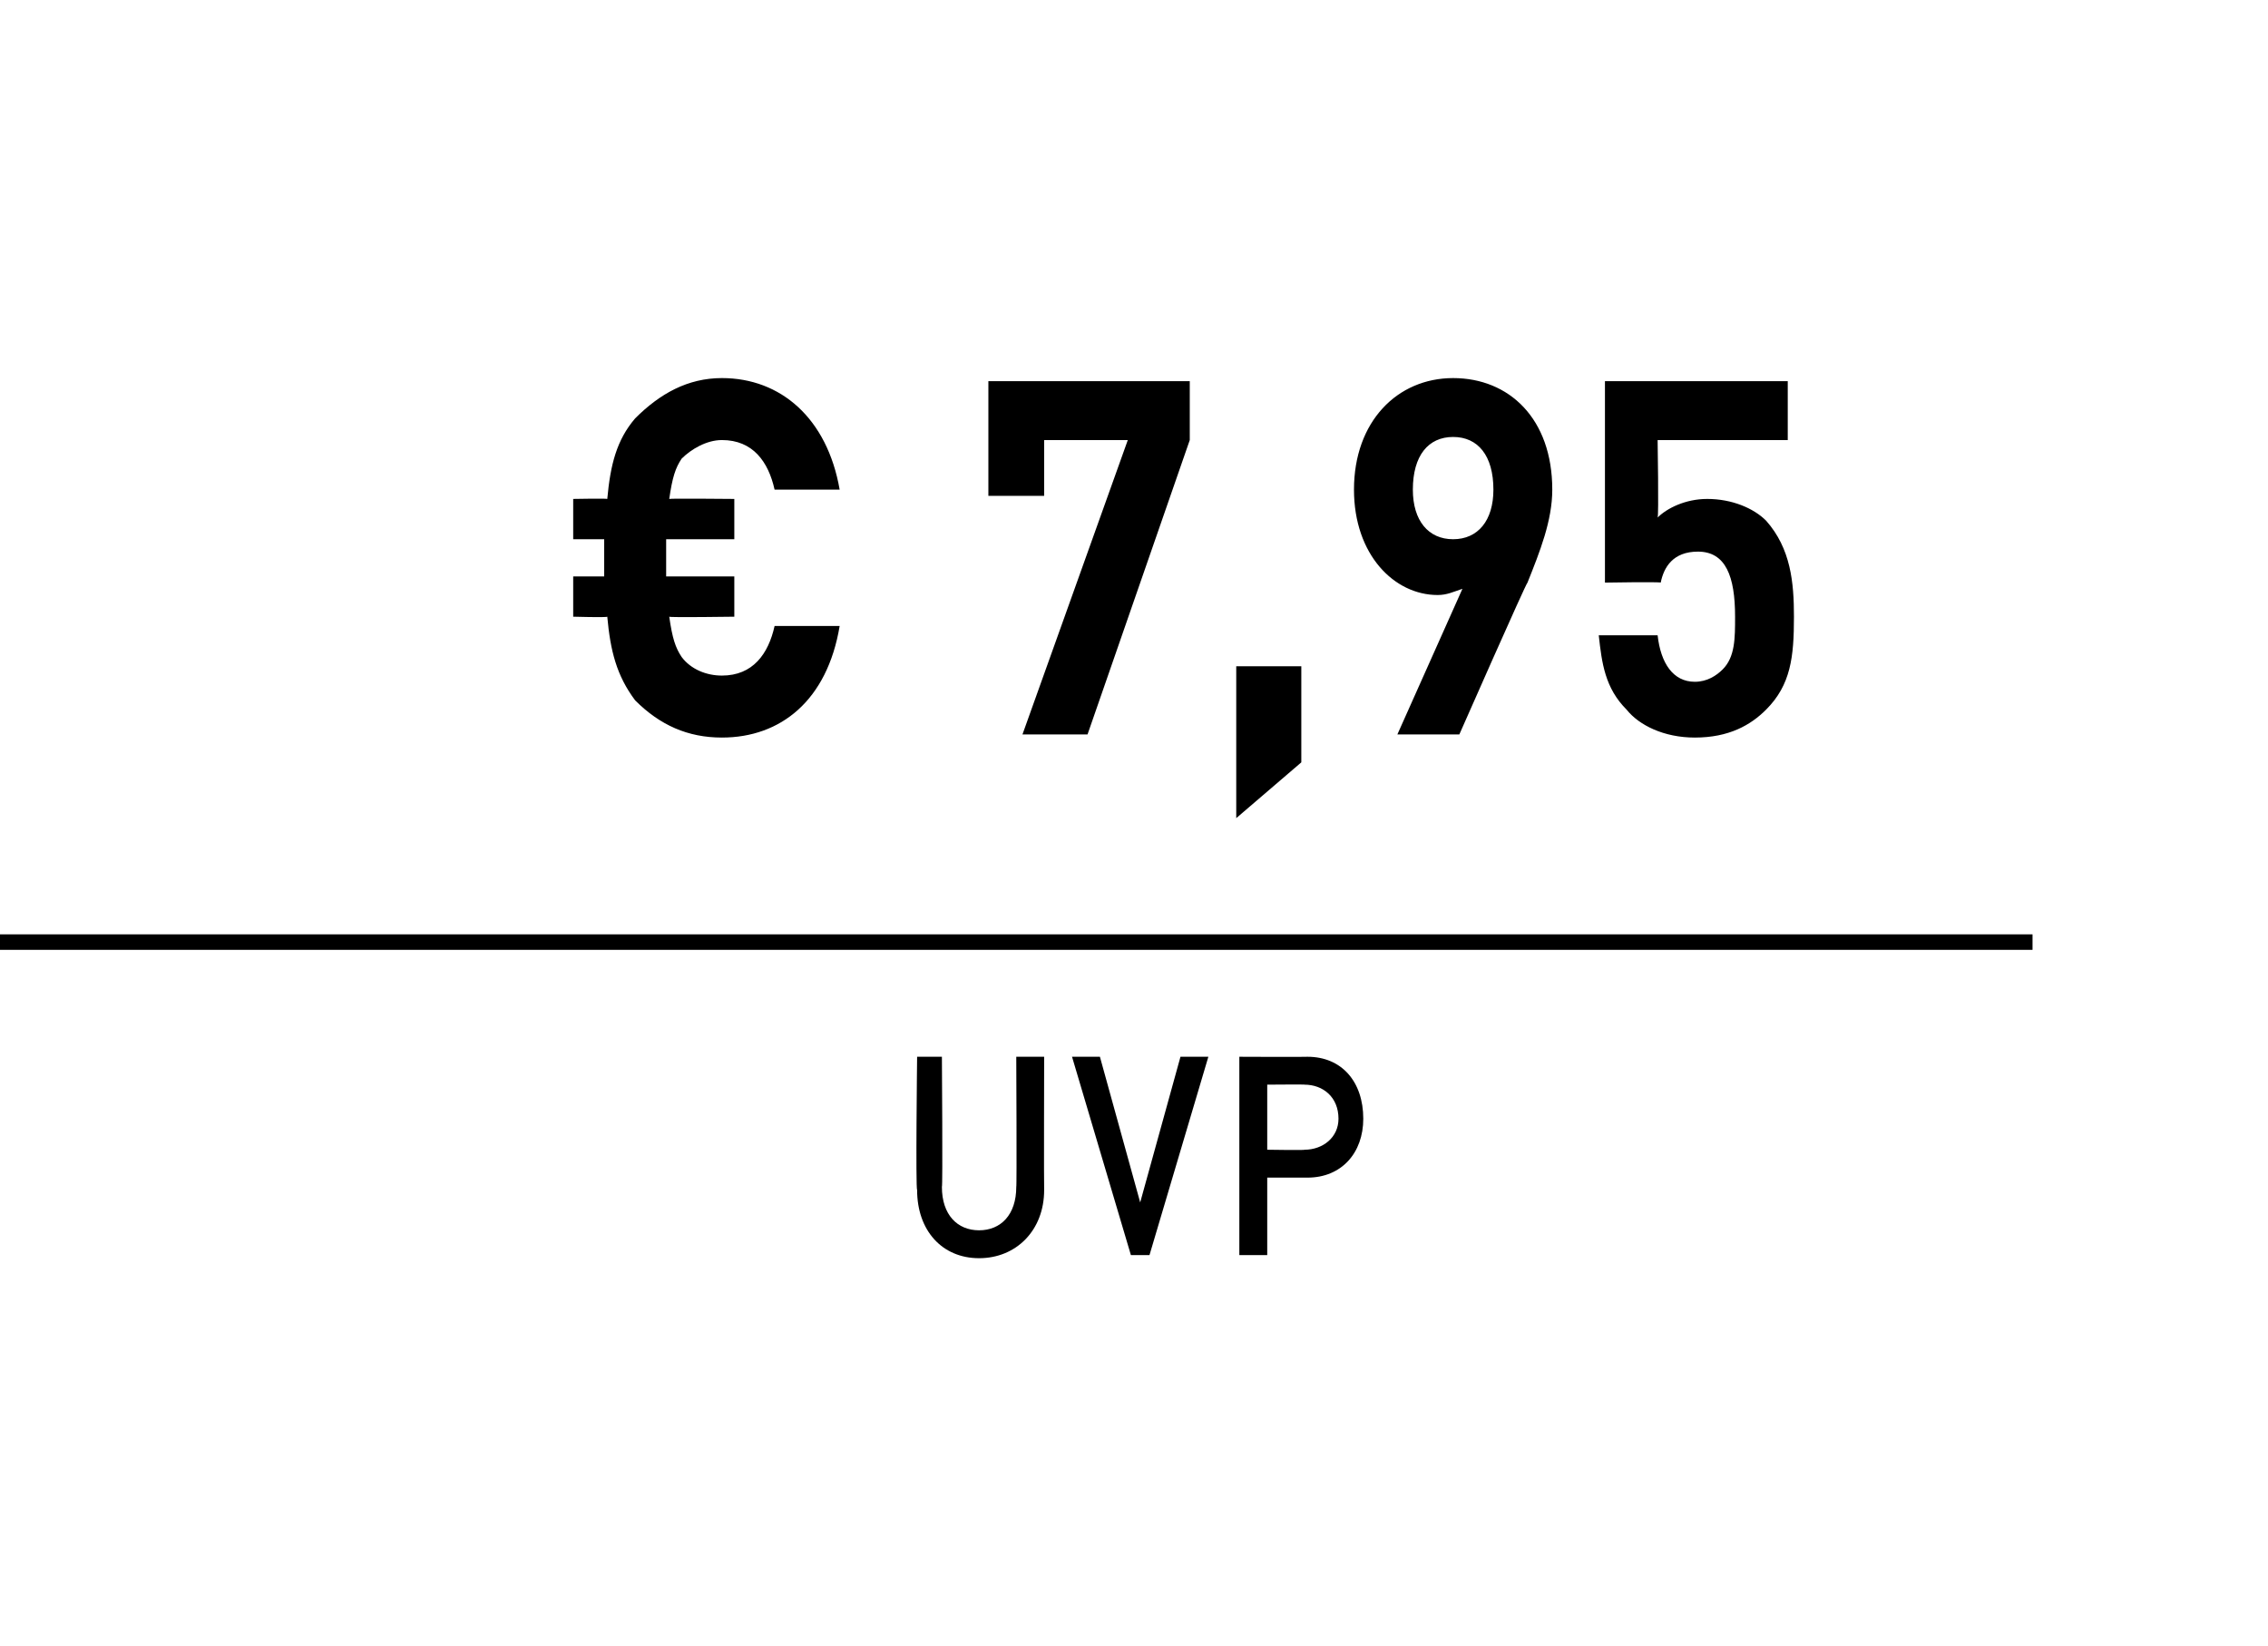 <?xml version="1.0" standalone="no"?><!DOCTYPE svg PUBLIC "-//W3C//DTD SVG 1.1//EN" "http://www.w3.org/Graphics/SVG/1.1/DTD/svg11.dtd"><svg xmlns="http://www.w3.org/2000/svg" version="1.1" width="73.2px" height="53.1px" viewBox="0 0 73.2 53.1"><desc>﻿﻿ ﻿€ 7,95﻿ ﻿﻿ ﻿﻿</desc><defs/><g class="svg-textframe-paragraphrules"><line class="svg-paragraph-ruleabove" y1="30.4" y2="30.4" x1="0" x2="65.6" stroke="#000" stroke-width="0.5"/></g><g id="Polygon269826"><path d="m31.6 40.6c-1.2 0-2-.9-2-2.2c-.05-.04 0-4.3 0-4.3l.8 0c0 0 .03 4.22 0 4.2c0 .9.5 1.4 1.2 1.4c.7 0 1.2-.5 1.2-1.4c.02.02 0-4.2 0-4.2l.9 0c0 0-.01 4.26 0 4.3c0 1.3-.9 2.2-2.1 2.2zm5.5-.1l-.6 0l-1.9-6.4l.9 0l1.3 4.7l1.3-4.7l.9 0l-1.9 6.4zm5.1-2.5c-.01 0-1.3 0-1.3 0l0 2.5l-.9 0l0-6.4c0 0 2.19.01 2.2 0c1.1 0 1.8.8 1.8 2c0 1.1-.7 1.9-1.8 1.9zm-.1-3c.04-.01-1.2 0-1.2 0l0 2.1c0 0 1.24.02 1.2 0c.6 0 1.1-.4 1.1-1c0-.7-.5-1.1-1.1-1.1z" stroke="none" fill="#000"/></g><g id="Polygon269825"><path d="m23.3 23.8c-1.1 0-2-.4-2.8-1.2c-.6-.8-.8-1.6-.9-2.7c-.03.03-1.1 0-1.1 0l0-1.3l1 0l0-1.2l-1 0l0-1.3c0 0 1.07-.02 1.1 0c.1-1.1.3-1.9.9-2.6c.8-.8 1.7-1.3 2.8-1.3c1.9 0 3.4 1.3 3.8 3.6c0 0-2.1 0-2.1 0c-.2-.9-.7-1.6-1.7-1.6c-.5 0-1 .3-1.3.6c-.2.3-.3.6-.4 1.3c.01-.02 2.1 0 2.1 0l0 1.3l-2.2 0l0 1.2l2.2 0l0 1.3c0 0-2.1.03-2.1 0c.1.7.2 1 .4 1.3c.3.4.8.6 1.3.6c1 0 1.5-.7 1.7-1.6c0 0 2.1 0 2.1 0c-.4 2.4-1.9 3.6-3.8 3.6zm11.8-.1l-2.1 0l3.4-9.5l-2.7 0l0 1.8l-1.8 0l0-3.7l6.5 0l0 1.9l-3.3 9.5zm4.8 2.7l0-4.9l2.1 0l0 3.1l-2.1 1.8zm9.4-7.6c-.04 0-2.2 4.9-2.2 4.9l-2 0c0 0 2.09-4.68 2.1-4.7c-.3.1-.5.2-.8.2c-1.4 0-2.7-1.3-2.7-3.4c0-2.2 1.4-3.6 3.2-3.6c1.8 0 3.2 1.3 3.2 3.6c0 1-.4 2-.8 3zm-2.4-4.7c-.8 0-1.3.6-1.3 1.7c0 1 .5 1.6 1.3 1.6c.8 0 1.3-.6 1.3-1.6c0-1.1-.5-1.7-1.3-1.7zm10.1 8.8c-.5.5-1.2.9-2.3.9c-1 0-1.8-.4-2.2-.9c-.7-.7-.8-1.5-.9-2.4c0 0 1.9 0 1.9 0c.1.9.5 1.5 1.2 1.5c.4 0 .7-.2.9-.4c.4-.4.4-1 .4-1.7c0-1.3-.3-2.1-1.2-2.1c-.8 0-1.1.5-1.2 1c-.05-.03-1.8 0-1.8 0l0-6.5l5.9 0l0 1.9l-4.2 0c0 0 .04 2.45 0 2.5c.3-.3.9-.6 1.6-.6c.8 0 1.5.3 1.9.7c.8.9.9 2 .9 3.1c0 1.3-.1 2.2-.9 3z" stroke="none" fill="#000"/></g></svg>